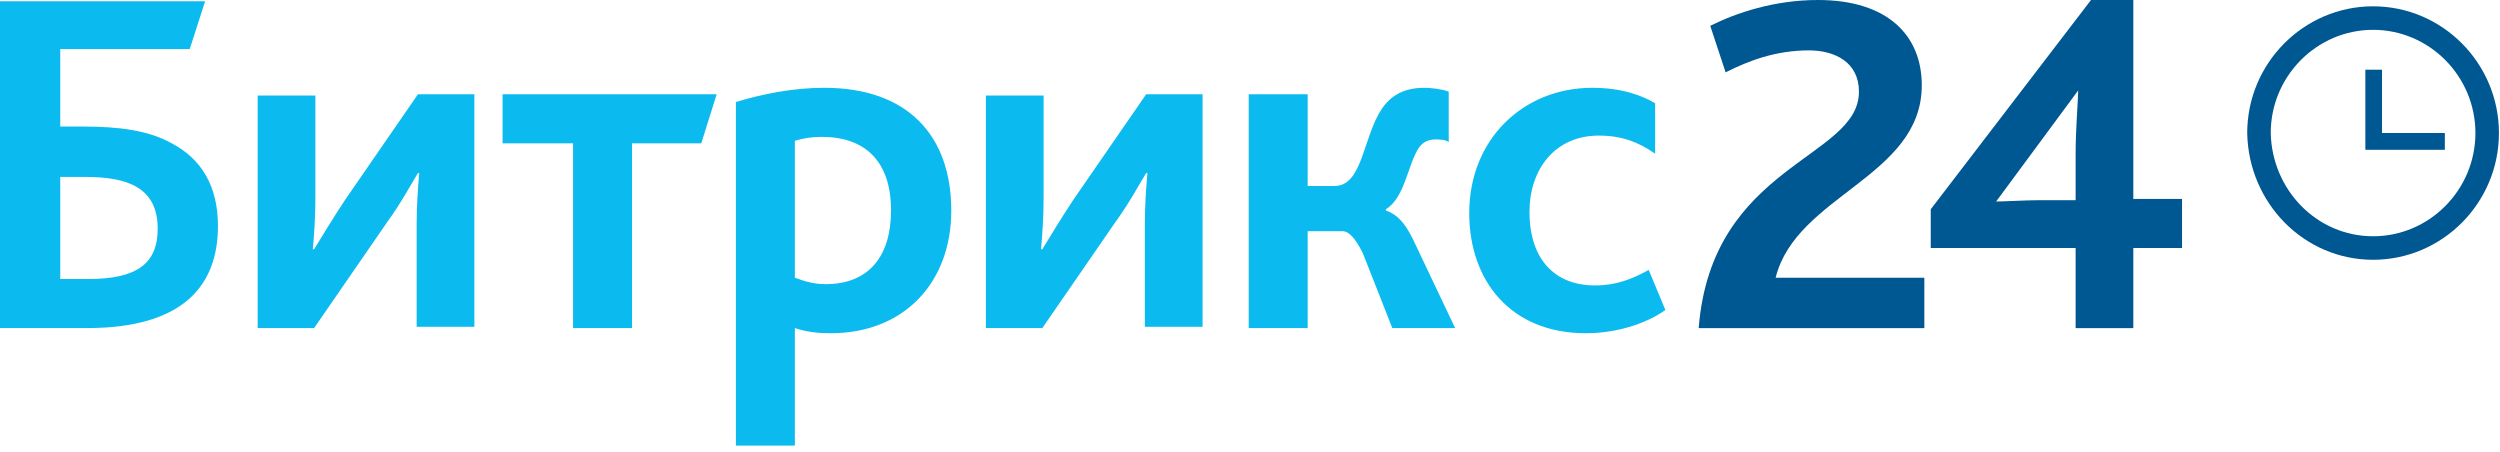 <svg width="188" height="34" viewBox="0 0 188 34" fill="none" xmlns="http://www.w3.org/2000/svg">
<g clip-path="url(#clip0_1619_53365)">
<path d="M127.742 24.674H144.71V20.886H133.527C135.069 14.669 144.518 13.309 144.518 6.411C144.518 2.72 142.011 0 136.708 0C133.43 0 130.538 0.971 128.61 1.943L129.767 5.44C131.502 4.566 133.527 3.789 136.033 3.789C137.962 3.789 139.793 4.663 139.793 6.897C139.793 11.949 128.706 12.337 127.742 24.674ZM145.192 18.651H156.087V24.674H160.425V18.651H164.089V14.96H160.425V0H157.244L145.192 15.737V18.651ZM150.109 15.154L156.28 6.8C156.28 7.48 156.087 9.617 156.087 11.56V15.057H153.194C152.327 15.057 150.688 15.154 150.109 15.154Z" fill="#005893"/>
<path d="M4.531 20.98V13.305H6.363C8.002 13.305 9.352 13.499 10.316 14.082C11.28 14.665 11.858 15.637 11.858 17.191C11.858 19.814 10.316 20.98 6.652 20.98H4.531ZM0.096 24.671H6.556C13.787 24.671 16.39 21.465 16.39 16.997C16.39 13.985 15.136 11.945 12.919 10.78C11.184 9.808 8.966 9.517 6.267 9.517H4.531V3.688H14.269L15.426 0.094H0V24.671H0.096ZM19.378 24.671H23.62L29.116 16.705C30.176 15.248 30.948 13.791 31.43 13.014H31.526C31.43 14.082 31.333 15.442 31.333 16.802V24.574H35.672V7.088H31.43L25.934 15.054C24.97 16.511 24.103 17.968 23.62 18.745H23.524C23.62 17.677 23.717 16.317 23.717 14.957V7.185H19.378V24.671ZM43.095 24.671H47.53V10.78H52.736L53.893 7.088H37.793V10.78H43.095V24.671ZM55.436 33.511H59.774V24.671C60.642 24.962 61.51 25.059 62.474 25.059C67.969 25.059 71.536 21.271 71.536 15.831C71.536 10.197 68.258 6.602 61.992 6.602C59.581 6.602 57.268 7.088 55.34 7.671V33.511H55.436ZM59.774 20.882V10.585C60.449 10.391 61.028 10.294 61.799 10.294C64.981 10.294 67.005 12.042 67.005 15.831C67.005 19.231 65.366 21.368 62.088 21.368C61.221 21.368 60.546 21.174 59.774 20.882ZM74.139 24.671H78.382L83.877 16.705C84.937 15.248 85.709 13.791 86.191 13.014H86.287C86.191 14.082 86.094 15.442 86.094 16.802V24.574H90.433V7.088H86.191L80.695 15.054C79.731 16.511 78.864 17.968 78.382 18.745H78.285C78.382 17.677 78.478 16.317 78.478 14.957V7.185H74.139V24.671ZM93.904 24.671H98.338V17.385H100.942C101.424 17.385 101.906 17.871 102.484 19.037L104.702 24.671H109.426L106.244 17.968C105.666 16.802 105.087 16.122 104.219 15.831V15.734C105.666 14.86 105.858 12.334 106.726 11.071C107.015 10.682 107.401 10.488 107.979 10.488C108.269 10.488 108.654 10.488 108.944 10.682V6.894C108.462 6.699 107.594 6.602 107.112 6.602C105.569 6.602 104.605 7.185 103.93 8.157C102.484 10.294 102.484 13.985 100.363 13.985H98.338V7.088H93.904V24.671ZM119.259 25.059C121.67 25.059 123.887 24.282 125.237 23.311L123.984 20.299C122.73 20.98 121.573 21.465 119.934 21.465C116.946 21.465 115.017 19.522 115.017 15.928C115.017 12.722 116.946 10.197 120.224 10.197C121.959 10.197 123.212 10.682 124.466 11.557V7.768C123.502 7.185 121.959 6.602 119.742 6.602C114.535 6.602 110.486 10.488 110.486 16.025C110.486 21.077 113.571 25.059 119.259 25.059Z" fill="#0BBBEF"/>
<path d="M178.456 18.651C183.18 18.651 187.036 14.765 187.036 10.005C187.036 5.245 183.18 1.359 178.456 1.359C173.731 1.359 169.875 5.245 169.875 10.005C169.971 14.765 173.731 18.651 178.456 18.651Z" stroke="#005893" stroke-width="1.769"/>
<path d="M183.852 10.002H179.128V5.242H177.875V11.265H183.852V10.002Z" fill="#005893"/>
</g>
<defs>
<clipPath id="clip0_1619_53365">
<rect width="188" height="34" fill="white"/>
</clipPath>
</defs>
</svg>
